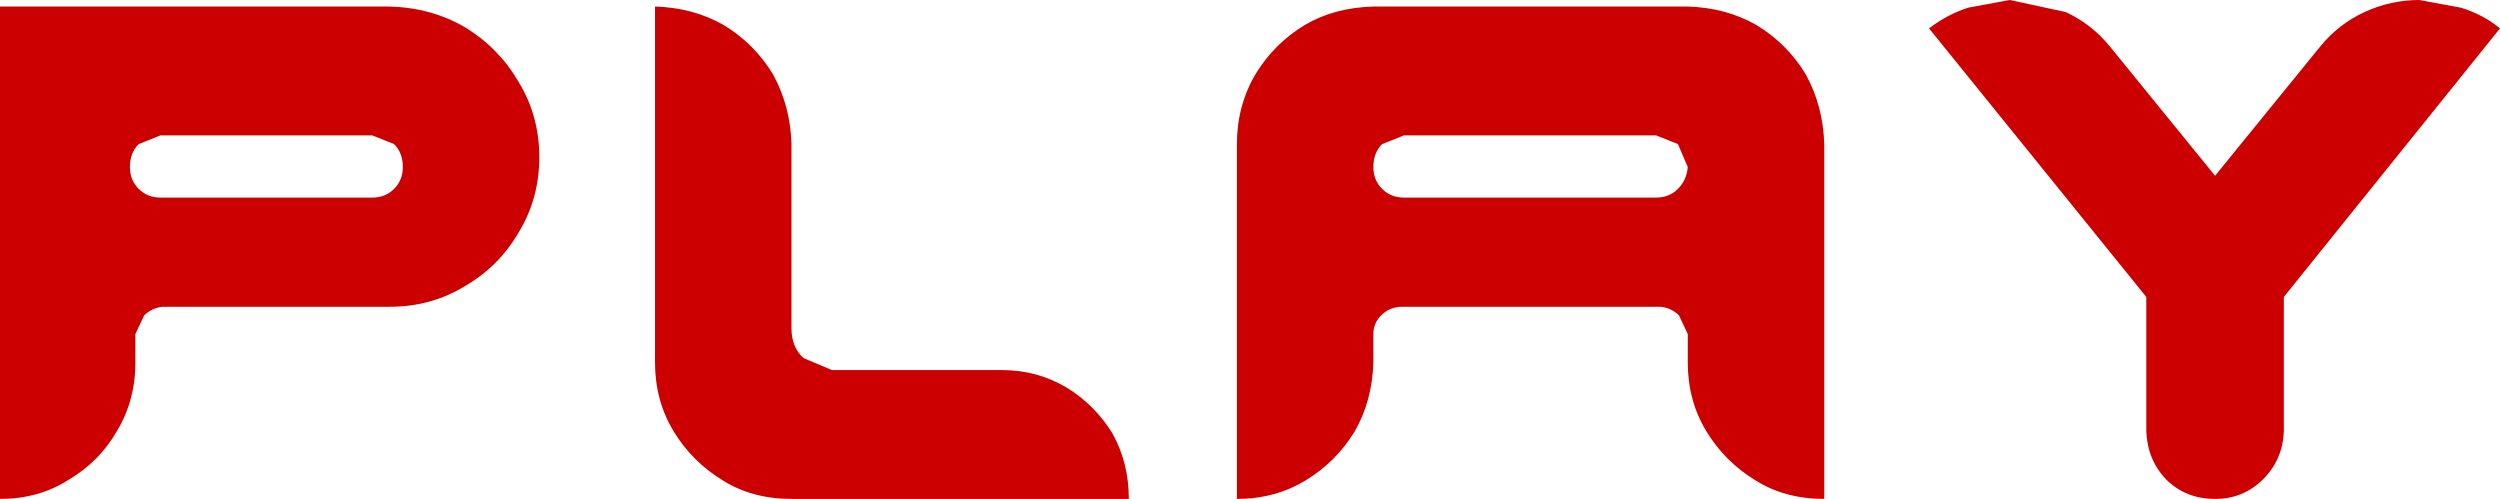 <?xml version="1.0" encoding="UTF-8" standalone="no"?>
<svg xmlns:xlink="http://www.w3.org/1999/xlink" height="22.85px" width="114.5px" xmlns="http://www.w3.org/2000/svg">
  <g transform="matrix(1.0, 0.0, 0.0, 1.0, 54.25, 10.05)">
    <path d="M-24.25 -9.75 Q-22.5 -9.7 -21.1 -8.9 -19.7 -8.05 -18.85 -6.65 -18.05 -5.2 -18.0 -3.45 L-18.0 5.0 Q-18.0 5.85 -17.45 6.35 L-16.15 6.9 -8.35 6.9 Q-6.75 6.9 -5.4 7.7 -4.1 8.5 -3.3 9.8 -2.55 11.15 -2.55 12.8 L-18.0 12.8 Q-19.8 12.8 -21.15 11.95 -22.55 11.1 -23.4 9.7 -24.25 8.3 -24.25 6.55 L-24.25 -9.75 M-36.4 -9.75 Q-34.5 -9.7 -32.95 -8.8 -31.4 -7.85 -30.5 -6.3 -29.55 -4.75 -29.55 -2.85 -29.55 -0.95 -30.5 0.6 -31.4 2.15 -32.95 3.05 -34.5 4.0 -36.4 4.0 L-46.8 4.0 Q-47.3 4.05 -47.65 4.4 L-48.05 5.25 -48.05 6.55 Q-48.05 8.3 -48.9 9.7 -49.7 11.1 -51.15 11.95 -52.5 12.8 -54.25 12.8 L-54.25 -9.75 -36.4 -9.75 M-46.9 -3.85 L-47.9 -3.45 Q-48.3 -3.05 -48.3 -2.4 -48.3 -1.8 -47.9 -1.4 -47.5 -1.0 -46.9 -1.0 L-37.2 -1.0 Q-36.6 -1.0 -36.2 -1.4 -35.8 -1.8 -35.8 -2.4 -35.8 -3.05 -36.2 -3.45 L-37.2 -3.85 -46.9 -3.85 M35.9 -9.7 L37.8 -10.05 40.35 -9.5 Q41.55 -8.95 42.4 -7.9 L47.2 -2.0 52.0 -7.9 Q52.85 -8.95 54.05 -9.5 55.25 -10.05 56.55 -10.05 L58.45 -9.7 Q59.45 -9.4 60.25 -8.75 L50.35 3.55 50.35 9.7 Q50.3 11.0 49.4 11.9 48.5 12.8 47.2 12.8 45.85 12.8 44.95 11.9 44.1 11.0 44.05 9.7 L44.05 3.55 34.1 -8.75 Q34.95 -9.4 35.9 -9.7 M9.05 -1.4 Q9.45 -1.0 10.05 -1.0 L21.6 -1.0 Q22.2 -1.0 22.6 -1.4 23.0 -1.8 23.05 -2.4 L22.6 -3.45 21.6 -3.85 10.05 -3.85 9.05 -3.45 Q8.65 -3.05 8.65 -2.4 8.65 -1.8 9.05 -1.4 M2.4 -3.45 Q2.4 -5.2 3.25 -6.65 4.1 -8.05 5.5 -8.9 6.85 -9.7 8.65 -9.75 L23.05 -9.75 Q24.8 -9.7 26.2 -8.9 27.6 -8.05 28.45 -6.65 29.25 -5.2 29.3 -3.45 L29.3 12.8 Q27.5 12.8 26.15 11.95 24.75 11.1 23.9 9.7 23.05 8.3 23.05 6.55 L23.05 5.25 22.65 4.4 Q22.3 4.05 21.8 4.0 L9.85 4.0 Q9.35 4.05 9.0 4.4 8.65 4.75 8.65 5.25 L8.65 6.55 Q8.6 8.3 7.8 9.7 6.95 11.1 5.55 11.95 4.15 12.8 2.4 12.8 L2.4 -3.45" fill="#cc0000" fill-rule="evenodd" stroke="none"/>
  </g>
</svg>
